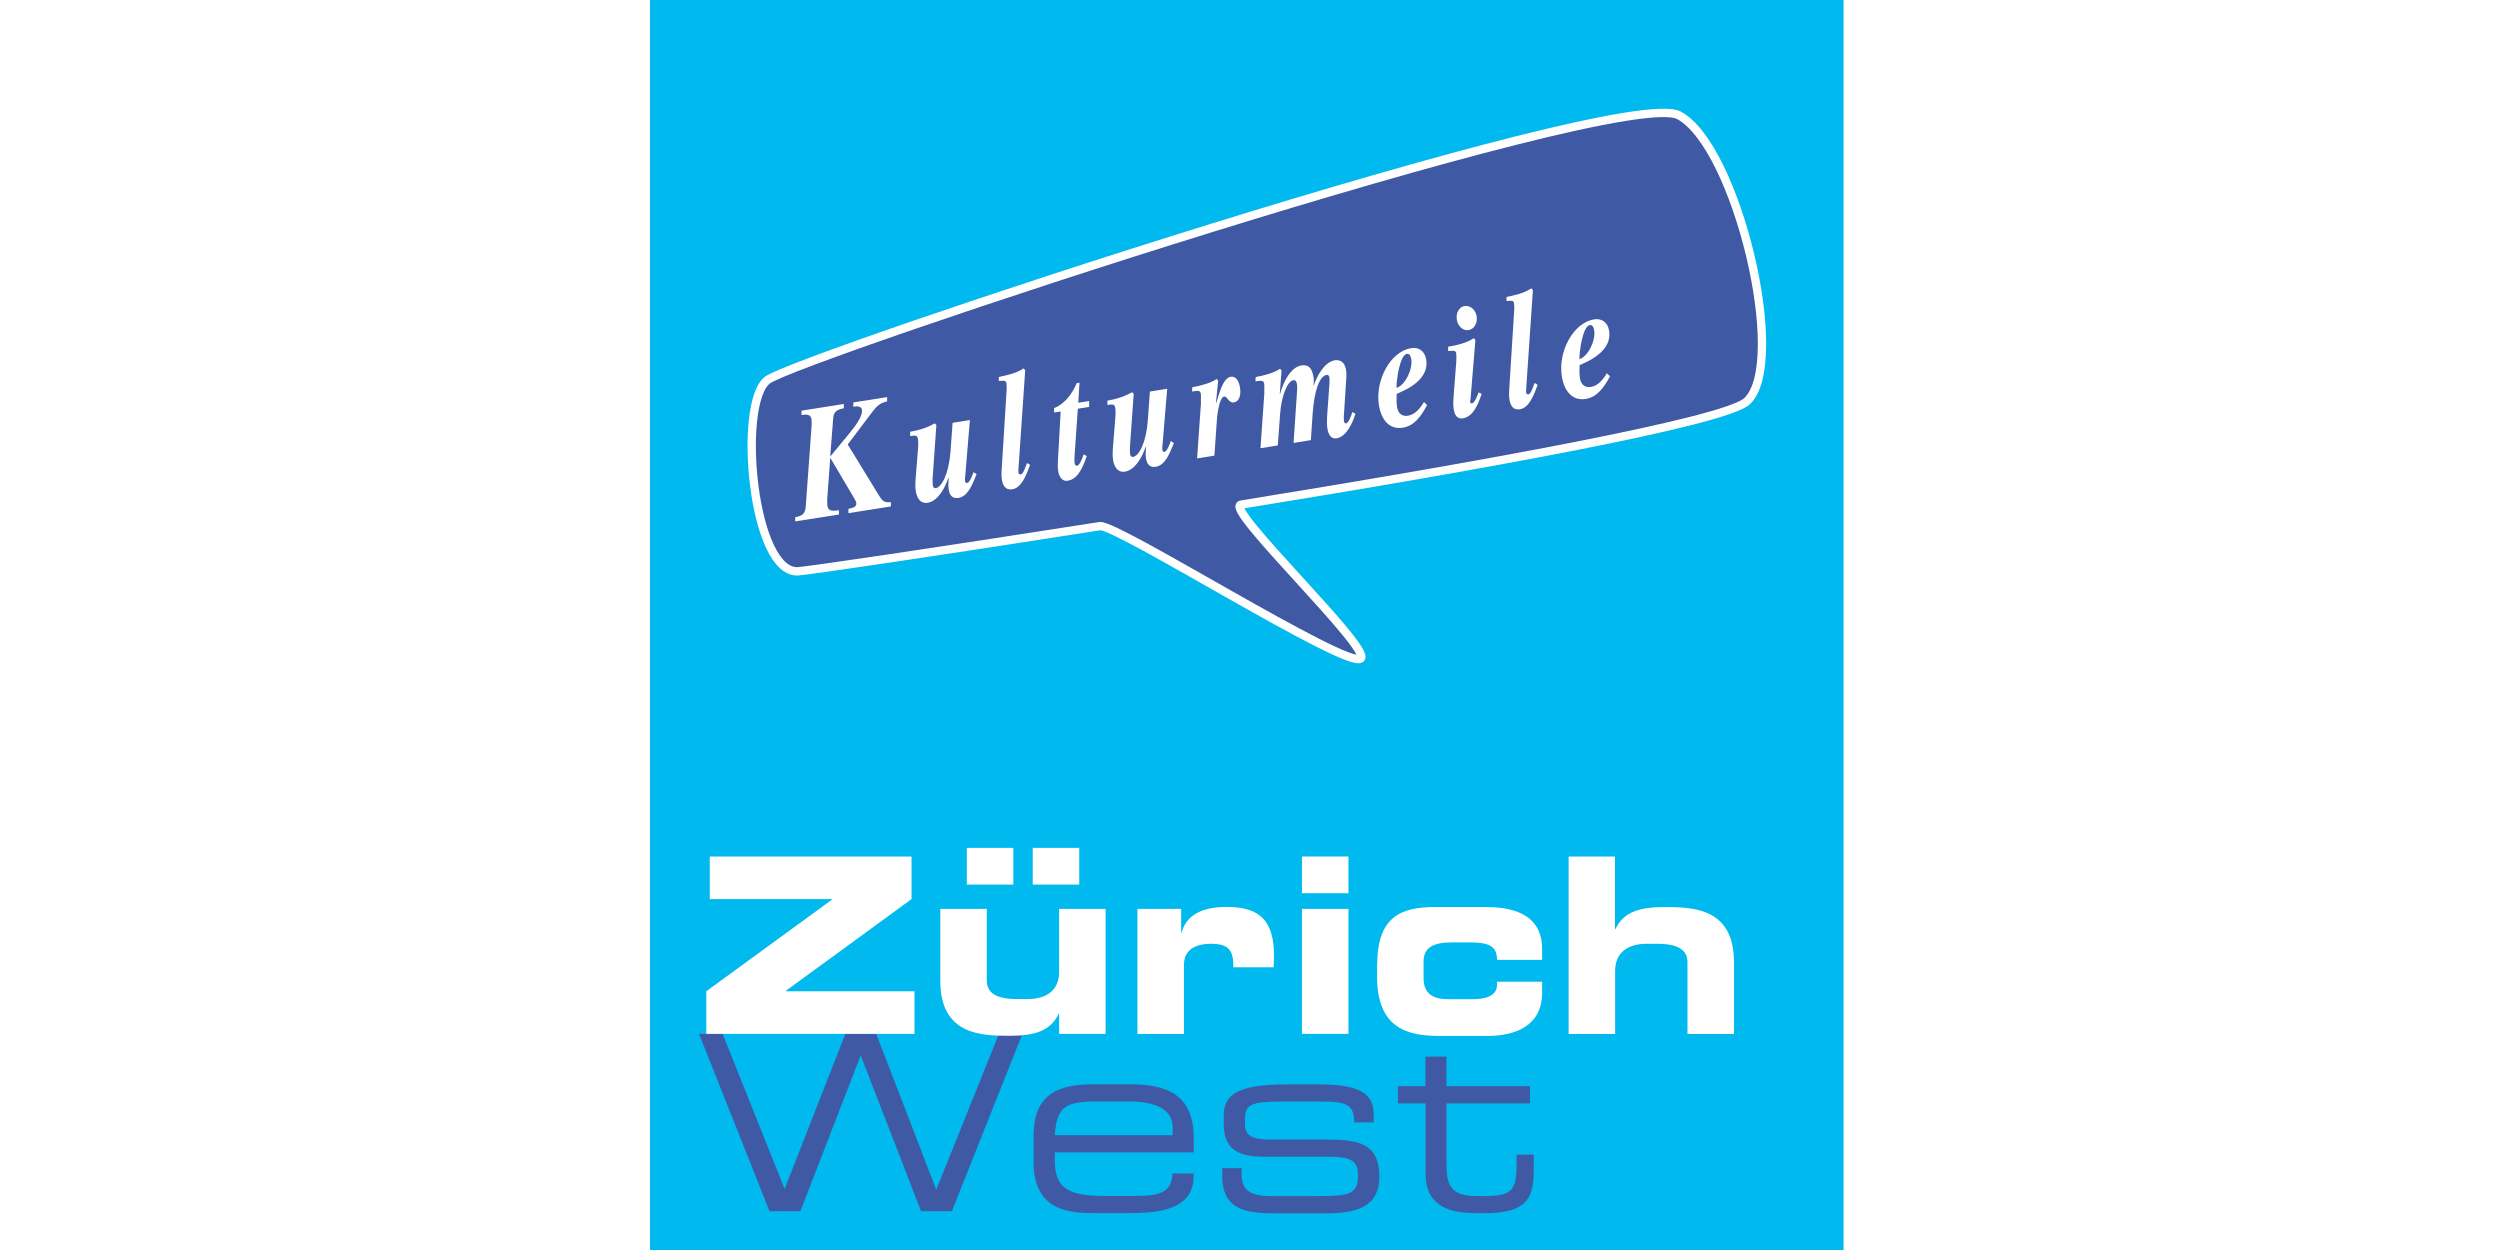 <?xml version="1.0" encoding="utf-8"?>
<svg xmlns="http://www.w3.org/2000/svg" width="300" height="150" viewBox="0 0 300 150" fill="none">
<rect x="0" y="0" width="300" height="150" fill="#333333" stroke="none"/>
<g clip-path="url(#clip0_4643_566813)">
<rect width="300" height="150" fill="white"/>
</g>
<g clip-path="url(#clip1_4643_566813)">
<path d="M221.231 0H78V150H221.231V0Z" fill="#00B9EE"/>
<path d="M95.879 68.549C98.108 68.314 111.228 66.388 131.988 63.137C133.949 62.835 161.68 80.362 163.289 79.022C164.679 77.849 146.767 60.908 148.929 60.556C177.364 55.949 207.055 50.603 209.652 48.14C214.612 43.432 208.396 17.544 201.476 13.841C194.539 10.137 95.728 42.862 92.092 45.61C88.456 48.358 90.266 69.135 95.879 68.549Z" fill="#4059A4" stroke="white"/>
<path d="M95.444 62.065C96.13 61.93 96.616 61.729 96.683 60.875L97.387 51.156C97.421 50.821 97.387 50.553 97.387 50.352C97.287 49.749 96.918 49.699 96.181 49.799V49.28L101.258 48.475V48.995C100.554 49.129 100.018 49.347 99.984 50.184L99.632 54.709L99.666 54.742L101.878 52.061C102.783 50.972 103.553 49.833 103.436 49.179C103.352 48.66 102.716 48.76 102.397 48.81V48.291L106.452 47.654V48.174C105.665 48.308 105.196 48.76 104.793 49.28L101.727 53.335L105.48 59.467C105.899 60.138 106.1 60.339 106.905 60.255V60.774L101.811 61.579V61.059C102.548 60.925 102.816 60.724 102.749 60.339C102.732 60.188 102.632 60.02 102.498 59.786L99.632 54.926L99.264 59.92C99.264 60.121 99.264 60.489 99.281 60.674C99.381 61.31 99.783 61.361 100.671 61.227V61.746L95.427 62.567V62.048L95.444 62.065Z" fill="white"/>
<path d="M115.802 57.205C115.802 57.423 115.785 57.574 115.802 57.691C115.835 57.926 115.919 57.976 116.053 57.959C116.388 57.909 116.69 57.004 116.824 56.652L117.193 56.904C116.707 58.043 116.204 59.568 114.998 59.752C114.21 59.87 113.942 59.333 113.841 58.747C113.758 58.261 113.841 57.792 113.841 57.356L113.808 57.323C113.406 58.562 112.551 60.138 111.311 60.339C110.541 60.456 110.038 59.903 109.887 58.898C109.837 58.562 109.82 58.177 109.854 57.742L110.172 53.72C110.189 53.452 110.205 53.016 110.155 52.681C110.071 52.195 109.82 52.245 109.217 52.329V51.81C110.172 51.659 111.211 51.357 112.166 50.804L112.367 50.989L111.915 57.39C111.915 57.607 111.915 58.043 111.931 58.227C111.982 58.512 112.116 58.596 112.3 58.579C112.987 58.462 113.841 56.904 114.059 54.239L114.311 50.737L116.388 50.402L115.819 57.239L115.802 57.205Z" fill="white"/>
<path d="M119.84 45.242C120.761 45.04 121.985 44.806 122.822 44.203L123.023 44.42L122.253 55.714C122.219 56.267 122.186 56.569 122.202 56.669C122.236 56.887 122.353 56.954 122.521 56.92C122.806 56.87 123.091 55.949 123.241 55.563L123.61 55.781C123.191 56.887 122.638 58.529 121.482 58.713C120.778 58.831 120.359 58.412 120.225 57.557C120.175 57.256 120.158 56.887 120.192 56.468L120.778 47.085C120.828 46.481 120.795 46.23 120.778 46.029C120.728 45.694 120.594 45.644 119.857 45.727V45.208L119.84 45.242Z" fill="white"/>
<path d="M130.715 48.827L129.341 49.045L128.955 54.558C128.922 55.111 128.922 55.429 128.955 55.546C128.989 55.815 129.089 55.915 129.274 55.882C129.508 55.848 129.827 55.178 130.044 54.524L130.413 54.725C129.793 56.569 129.156 57.524 128.101 57.691C127.615 57.775 127.129 57.406 126.995 56.585C126.911 56.066 126.928 55.714 126.945 55.379L127.28 49.38L126.492 49.498V48.978C127.732 48.492 128.637 47.303 129.207 45.979L129.542 45.928L129.391 48.325L130.698 48.123V48.827H130.715Z" fill="white"/>
<path d="M139.479 53.469C139.479 53.687 139.462 53.837 139.479 53.955C139.512 54.189 139.596 54.239 139.73 54.223C140.065 54.172 140.367 53.268 140.501 52.916L140.869 53.167C140.384 54.306 139.881 55.831 138.674 56.016C137.887 56.133 137.619 55.597 137.518 55.01C137.434 54.524 137.518 54.055 137.518 53.619L137.485 53.586C137.083 54.826 136.228 56.401 134.988 56.602C134.217 56.719 133.715 56.166 133.564 55.161C133.514 54.826 133.497 54.441 133.53 54.005L133.849 49.983C133.865 49.715 133.882 49.28 133.832 48.944C133.748 48.459 133.497 48.509 132.894 48.593V48.073C133.849 47.922 134.888 47.621 135.843 47.068L136.044 47.252L135.591 53.653C135.591 53.871 135.591 54.306 135.608 54.491C135.658 54.776 135.792 54.859 135.977 54.826C136.664 54.725 137.535 53.15 137.736 50.486L137.987 46.984L140.065 46.649L139.495 53.485L139.479 53.469Z" fill="white"/>
<path d="M144.103 48.291C144.137 47.822 144.103 47.487 144.103 47.286C144.036 46.833 143.785 46.867 143.048 46.984L143.081 46.465C143.936 46.331 145.293 45.979 145.997 45.476L146.181 45.677L145.913 48.341L145.947 48.375C146.248 47.47 146.701 45.375 147.689 45.208C148.326 45.107 148.678 45.778 148.795 46.465C148.929 47.319 148.795 48.157 148.041 48.291C147.756 48.341 147.572 48.157 147.404 47.973C147.254 47.788 147.103 47.554 146.885 47.587C146.466 47.654 146.097 48.978 145.997 50.804L145.729 54.675L143.651 55.01L144.12 48.324L144.103 48.291Z" fill="white"/>
<path d="M151.71 47.084C151.743 46.615 151.71 46.28 151.71 46.079C151.643 45.627 151.392 45.66 150.654 45.761L150.688 45.241C151.542 45.107 152.9 44.755 153.603 44.253L153.788 44.454L153.57 47.286H153.603C153.955 45.979 154.827 44.069 156.167 43.851C157.055 43.717 157.457 44.186 157.642 45.359C157.675 45.543 157.642 45.945 157.625 46.247H157.658C158.01 45.174 158.915 43.432 160.188 43.231C160.875 43.13 161.395 43.516 161.529 44.42C161.562 44.638 161.579 44.906 161.562 45.225L161.261 49.95C161.261 50.117 161.261 50.302 161.261 50.436C161.311 50.721 161.361 50.821 161.512 50.804C161.881 50.754 162.166 49.782 162.283 49.447L162.652 49.648C162.367 50.603 161.613 52.413 160.39 52.597C159.837 52.681 159.434 52.346 159.284 51.408C159.233 51.039 159.217 50.553 159.25 50L159.535 45.995C159.552 45.727 159.535 45.476 159.535 45.342C159.501 45.091 159.401 44.956 159.2 44.99C158.329 45.124 157.725 46.9 157.524 49.531L157.306 52.815L155.229 53.15L155.664 46.666C155.664 46.431 155.664 46.23 155.631 46.079C155.564 45.711 155.413 45.593 155.195 45.627C154.475 45.744 153.771 47.554 153.62 49.581L153.335 53.452L151.258 53.787L151.727 47.101L151.71 47.084Z" fill="white"/>
<path d="M171.248 48.609C170.544 49.933 169.723 51.106 168.333 51.324C166.757 51.575 165.752 50.419 165.467 48.609C164.998 45.627 166.858 42.158 169.355 41.773C170.192 41.639 170.98 42.074 171.148 43.163C171.516 45.459 168.969 46.716 167.612 47.252C167.579 47.537 167.562 48.341 167.646 48.844C167.713 49.313 168.014 50.033 168.969 49.883C169.807 49.749 170.41 49.011 170.879 48.241L171.248 48.609ZM168.835 42.46C167.964 42.594 167.562 45.677 167.579 46.548C168.651 46.213 169.539 44.286 169.355 43.113C169.271 42.627 169.087 42.41 168.818 42.46H168.835Z" fill="white"/>
<path d="M176.426 47.973C176.426 47.973 176.426 48.123 176.426 48.207C176.443 48.358 176.51 48.425 176.61 48.408C176.979 48.358 177.264 47.504 177.431 47.085L177.8 47.269C177.381 48.492 176.794 50 175.554 50.201C174.985 50.285 174.583 49.983 174.449 49.112C174.382 48.727 174.382 48.224 174.432 47.587L174.75 43.465C174.784 43.097 174.767 42.611 174.75 42.41C174.683 42.041 174.465 42.075 173.778 42.125V41.605C174.784 41.455 176.141 41.103 176.845 40.583L177.046 40.801L176.459 47.956L176.426 47.973ZM175.772 36.729C176.443 36.629 177.079 37.165 177.197 37.969C177.331 38.774 176.895 39.511 176.225 39.611C175.554 39.712 174.934 39.142 174.817 38.338C174.683 37.534 175.119 36.813 175.772 36.713V36.729Z" fill="white"/>
<path d="M180.766 35.64C181.687 35.439 182.91 35.205 183.748 34.601L183.949 34.819L183.178 46.113C183.145 46.666 183.111 46.967 183.128 47.068C183.162 47.286 183.279 47.353 183.43 47.319C183.715 47.269 184 46.347 184.15 45.962L184.519 46.18C184.1 47.286 183.547 48.928 182.391 49.112C181.687 49.229 181.268 48.81 181.134 47.956C181.084 47.654 181.067 47.286 181.101 46.867L181.687 37.483C181.737 36.88 181.704 36.629 181.687 36.428C181.637 36.093 181.503 36.042 180.782 36.126V35.607L180.766 35.64Z" fill="white"/>
<path d="M193.198 45.158C192.495 46.465 191.673 47.654 190.283 47.872C188.708 48.123 187.702 46.967 187.417 45.158C186.948 42.175 188.808 38.706 191.305 38.321C192.143 38.187 192.93 38.623 193.098 39.712C193.45 42.008 190.903 43.264 189.562 43.8C189.529 44.085 189.512 44.889 189.596 45.392C189.663 45.861 189.964 46.582 190.919 46.431C191.757 46.297 192.36 45.56 192.83 44.789L193.198 45.158ZM190.785 39.008C189.914 39.142 189.512 42.225 189.529 43.097C190.601 42.761 191.489 40.834 191.305 39.662C191.238 39.176 191.037 38.958 190.769 39.008H190.785Z" fill="white"/>
<path d="M83.899 124.062H86.714L94.153 142.678L101.442 124.062H105.145L112.35 142.761L119.874 124.062H122.689L114.227 145.342H110.524L103.285 126.642L96.047 145.342H92.344L83.882 124.062H83.899Z" fill="#4059A4"/>
<path d="M124.046 136.176C124.046 130.731 127.816 130.111 131.402 130.111H135.457C139.981 130.111 143.248 131.267 143.248 136.612V138.288H126.576V139.226C126.576 142.644 128.218 143.515 132.625 143.515H136.094C139.261 143.515 140.568 143.097 140.702 140.818H143.232V141.103C143.232 144.538 140.383 145.576 135.675 145.576H131.084C127.783 145.576 124.029 144.956 124.029 139.427V136.16L124.046 136.176ZM140.718 135.238C140.718 133.713 139.579 132.172 135.457 132.172H131.754C127.749 132.172 126.811 132.825 126.576 136.227H140.718V135.221V135.238Z" fill="#4059A4"/>
<path d="M146.65 140.181H148.996V140.918C148.996 142.778 149.968 143.532 152.549 143.532H157.961C161.748 143.532 162.954 143.381 162.954 141.153V141.036C162.954 139.595 162.535 138.807 159.519 138.807H151.727C148.175 138.807 146.851 137.651 146.851 134.802V133.914C146.851 131.468 148.225 130.127 154.459 130.127H158.346C164.043 130.127 164.847 131.77 164.847 133.898V134.685H162.502V134.534C162.502 132.239 160.977 132.188 158.212 132.188H153.805C150.186 132.188 149.398 132.54 149.398 134.249V134.802C149.398 136.042 149.817 136.746 152.465 136.746H159.134C162.92 136.746 165.518 137.131 165.518 141.186V141.253C165.518 145.459 161.63 145.61 158.547 145.61H153.906C150.169 145.61 146.667 145.61 146.667 141.119V140.215L146.65 140.181Z" fill="#4059A4"/>
<path d="M171.047 132.406H167.746V130.345H171.047V126.793H173.577V130.345H183.597V132.406H173.577V139.879C173.577 142.678 174.549 143.532 177.314 143.532H178.101C181.453 143.532 181.989 142.828 181.989 139.678V138.556H184.05V140.198C184.05 143.197 183.748 145.576 178.286 145.576H176.912C172.17 145.576 171.064 143.281 171.064 140.851V132.406H171.047Z" fill="#4059A4"/>
<path d="M84.753 118.951L99.833 107.959V107.892H85.172V102.781H109.384V107.892L94.321 118.884V118.951H109.736V124.062H84.753V118.951Z" fill="white"/>
<path d="M132.675 124.062H127.095V121.649H127.045C126.056 123.743 124.113 124.296 121.113 124.296C117.662 124.296 112.836 124.145 112.836 117.678V109.065H118.416V117.678C118.416 119.152 119.572 119.889 122.018 119.889H123.292C125.671 119.889 127.095 118.767 127.095 116.622V109.065H132.675V124.062ZM116.02 101.743H121.599V106.15H116.02V101.743ZM123.928 101.743H129.508V106.15H123.928V101.743Z" fill="white"/>
<path d="M136.512 109.065H141.74V111.914H141.79C142.427 109.534 144.689 108.831 147.219 108.831C151.291 108.831 152.883 110.59 152.883 114.745C152.883 115.131 152.849 115.533 152.832 116.069H148.007C148.007 114.159 147.571 113.254 145.326 113.254C143.415 113.254 142.075 113.991 142.075 115.784V124.079H136.495V109.082L136.512 109.065Z" fill="white"/>
<path d="M161.814 107.188H156.234V102.781H161.814V107.188ZM161.814 124.062H156.234V109.065H161.814V124.062Z" fill="white"/>
<path d="M165.266 115.751C165.266 110.07 168.064 108.847 172.119 108.847H178.403C182.524 108.847 185.055 110.372 185.055 113.824V115.181H179.642C179.642 113.656 178.855 113.086 176.409 113.086H174.264C171.935 113.086 170.829 113.74 170.829 115.382V117.376C170.829 119.32 172.052 119.906 173.795 119.906H176.643C178.218 119.906 179.642 119.554 179.642 118.164V117.812H185.055V119.135C185.055 123.157 181.737 124.313 178.537 124.313H172.84C169.153 124.313 165.249 123.609 165.249 117.192V115.751H165.266Z" fill="white"/>
<path d="M188.222 102.781H193.801V111.495H193.852C194.84 109.4 196.784 108.847 199.783 108.847C203.252 108.847 208.078 108.998 208.078 115.466V124.078H202.498V115.466C202.498 113.991 201.342 113.254 198.895 113.254H197.622C195.242 113.254 193.818 114.377 193.818 116.521V124.078H188.238V102.798L188.222 102.781Z" fill="white"/>
</g>
<defs>
<clipPath id="clip0_4643_566813">
<rect width="300" height="150" fill="white"/>
</clipPath>
<clipPath id="clip1_4643_566813">
<rect width="143.231" height="150" fill="white" transform="translate(78)"/>
</clipPath>
</defs>
</svg>